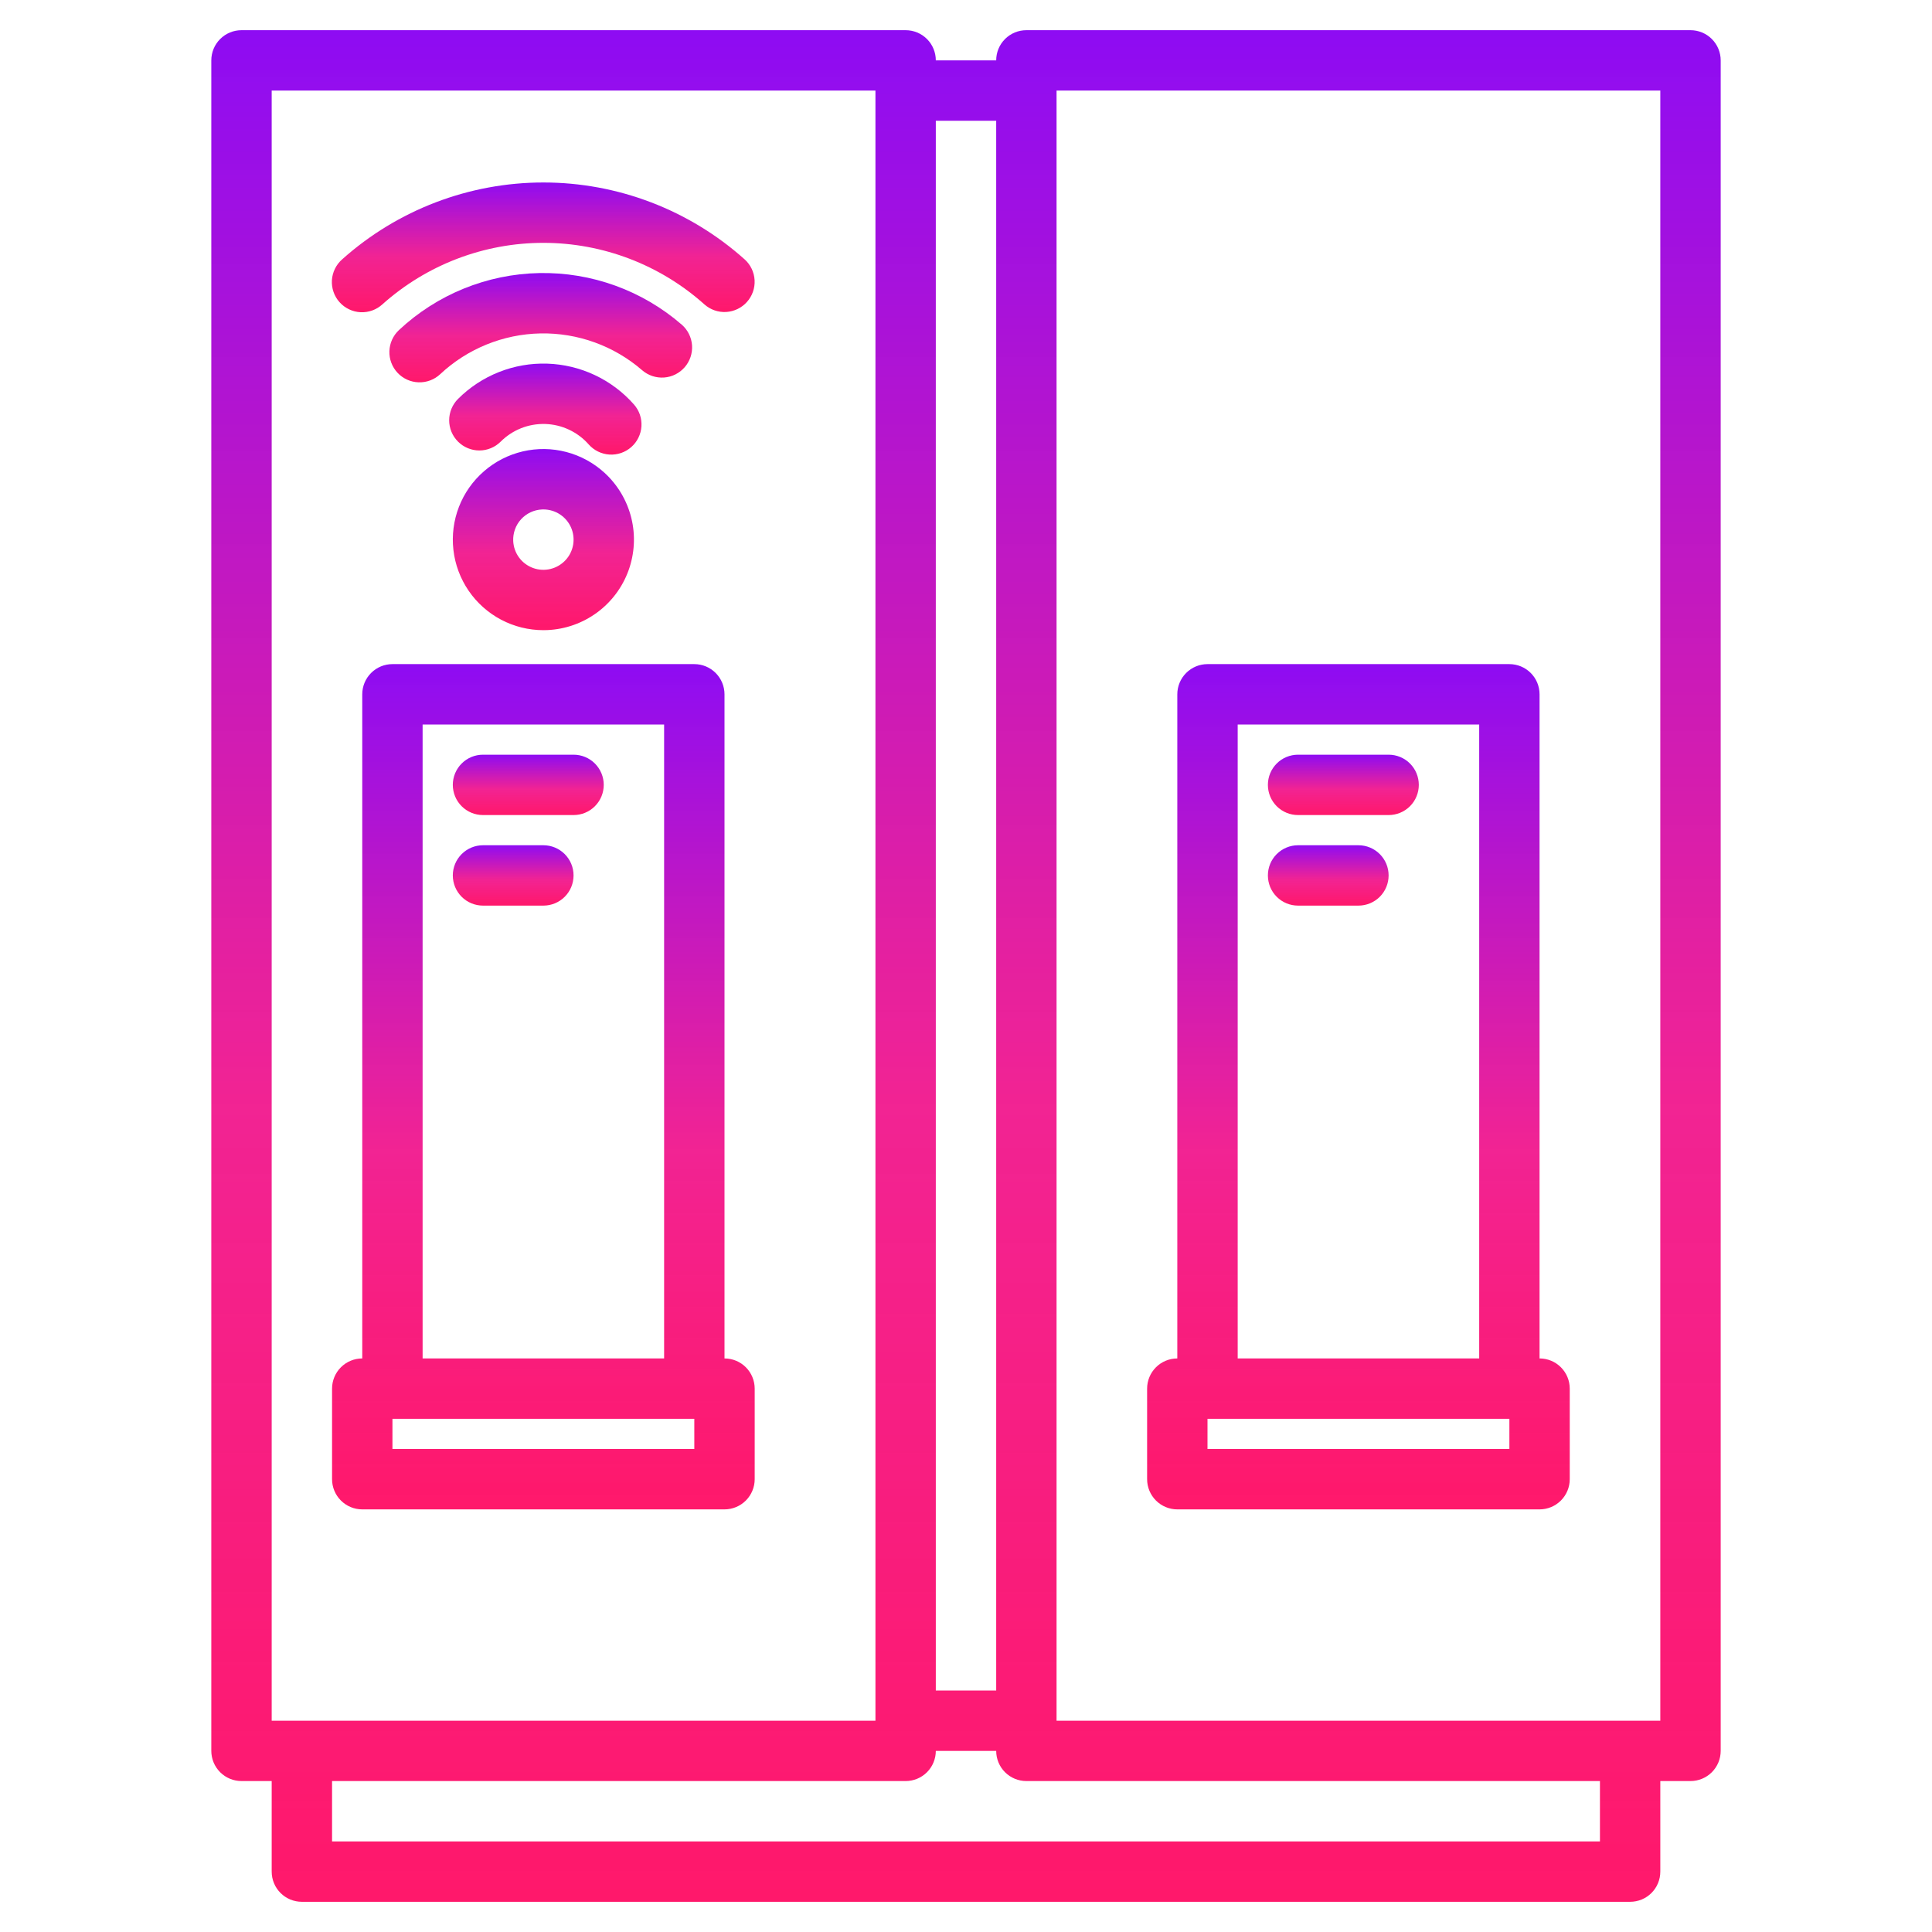 <svg width="86" height="86" viewBox="0 0 86 86" fill="none" xmlns="http://www.w3.org/2000/svg">
<path d="M75.25 1.344H45.688C45.331 1.344 44.989 1.485 44.737 1.737C44.485 1.989 44.344 2.331 44.344 2.688H41.656C41.656 2.331 41.515 1.989 41.263 1.737C41.011 1.485 40.669 1.344 40.312 1.344H10.75C10.394 1.344 10.052 1.485 9.8 1.737C9.548 1.989 9.406 2.331 9.406 2.688V77.938C9.406 78.294 9.548 78.636 9.8 78.888C10.052 79.14 10.394 79.281 10.75 79.281H12.094V83.312C12.094 83.669 12.235 84.011 12.487 84.263C12.739 84.515 13.081 84.656 13.438 84.656H72.562C72.919 84.656 73.261 84.515 73.513 84.263C73.765 84.011 73.906 83.669 73.906 83.312V79.281H75.25C75.606 79.281 75.948 79.14 76.2 78.888C76.452 78.636 76.594 78.294 76.594 77.938V2.688C76.594 2.331 76.452 1.989 76.2 1.737C75.948 1.485 75.606 1.344 75.25 1.344ZM41.656 5.375H44.344V75.25H41.656V5.375ZM12.094 76.594V4.031H38.969V76.594H12.094ZM71.219 81.969H14.781V79.281H40.312C40.669 79.281 41.011 79.14 41.263 78.888C41.515 78.636 41.656 78.294 41.656 77.938H44.344C44.344 78.294 44.485 78.636 44.737 78.888C44.989 79.14 45.331 79.281 45.688 79.281H71.219V81.969ZM73.906 76.594H47.031V4.031H73.906V76.594Z" fill="url(#paint0_linear)"/>
<path d="M32.25 60.469V30.906C32.25 30.55 32.108 30.208 31.856 29.956C31.604 29.704 31.263 29.562 30.906 29.562H17.469C17.112 29.562 16.771 29.704 16.519 29.956C16.267 30.208 16.125 30.55 16.125 30.906V60.469C15.769 60.469 15.427 60.61 15.175 60.862C14.923 61.114 14.781 61.456 14.781 61.812V65.844C14.781 66.2 14.923 66.542 15.175 66.794C15.427 67.046 15.769 67.188 16.125 67.188H32.25C32.606 67.188 32.948 67.046 33.2 66.794C33.452 66.542 33.594 66.2 33.594 65.844V61.812C33.594 61.456 33.452 61.114 33.2 60.862C32.948 60.61 32.606 60.469 32.25 60.469ZM18.812 32.25H29.562V60.469H18.812V32.25ZM30.906 64.5H17.469V63.156H30.906V64.5Z" fill="url(#paint1_linear)"/>
<path d="M26.907 21.044C26.423 20.602 25.839 20.284 25.205 20.119C24.571 19.953 23.907 19.945 23.269 20.094C22.631 20.244 22.039 20.546 21.545 20.976C21.05 21.405 20.667 21.948 20.43 22.559C20.193 23.17 20.108 23.829 20.183 24.48C20.257 25.131 20.49 25.753 20.859 26.294C21.229 26.835 21.725 27.277 22.304 27.584C22.883 27.89 23.528 28.05 24.183 28.051C24.245 28.051 24.307 28.049 24.369 28.047C25.166 28.011 25.933 27.74 26.576 27.267C27.218 26.795 27.706 26.143 27.978 25.393C28.249 24.643 28.293 23.83 28.102 23.056C27.911 22.282 27.495 21.581 26.907 21.044ZM25.18 24.927C25 25.123 24.767 25.262 24.509 25.325C24.251 25.389 23.98 25.375 23.73 25.284C23.48 25.193 23.262 25.031 23.105 24.817C22.947 24.602 22.857 24.346 22.845 24.081C22.829 23.725 22.955 23.377 23.195 23.114C23.436 22.851 23.771 22.694 24.127 22.678C24.147 22.677 24.168 22.677 24.189 22.677C24.449 22.677 24.704 22.753 24.922 22.895C25.141 23.038 25.313 23.24 25.418 23.479C25.523 23.717 25.556 23.981 25.514 24.239C25.472 24.496 25.356 24.735 25.18 24.927V24.927Z" fill="url(#paint2_linear)"/>
<path d="M28.219 18.004C27.733 17.453 27.14 17.008 26.476 16.696C25.811 16.383 25.09 16.21 24.357 16.187C23.623 16.164 22.892 16.291 22.209 16.562C21.527 16.832 20.907 17.239 20.388 17.758C20.136 18.01 19.994 18.352 19.994 18.708C19.994 19.065 20.136 19.406 20.388 19.658C20.64 19.91 20.982 20.052 21.338 20.052C21.694 20.052 22.036 19.91 22.288 19.658C22.548 19.399 22.858 19.195 23.199 19.06C23.54 18.925 23.906 18.862 24.273 18.873C24.64 18.885 25 18.971 25.332 19.128C25.664 19.284 25.961 19.506 26.204 19.782C26.32 19.914 26.462 20.022 26.621 20.1C26.779 20.177 26.951 20.223 27.127 20.234C27.304 20.245 27.48 20.221 27.647 20.164C27.814 20.107 27.968 20.017 28.1 19.901C28.233 19.784 28.341 19.642 28.418 19.484C28.496 19.325 28.542 19.153 28.553 18.977C28.564 18.801 28.54 18.624 28.483 18.457C28.425 18.29 28.336 18.136 28.219 18.004H28.219Z" fill="url(#paint3_linear)"/>
<path d="M30.48 16.344C30.595 16.211 30.683 16.056 30.739 15.889C30.795 15.721 30.817 15.545 30.805 15.369C30.792 15.193 30.745 15.021 30.666 14.863C30.587 14.705 30.478 14.564 30.344 14.449C28.587 12.927 26.328 12.11 24.004 12.155C21.679 12.201 19.454 13.105 17.757 14.695C17.497 14.939 17.345 15.276 17.333 15.632C17.322 15.988 17.452 16.334 17.696 16.594C17.939 16.854 18.276 17.007 18.633 17.018C18.989 17.03 19.335 16.9 19.595 16.656C20.807 15.521 22.396 14.875 24.056 14.842C25.716 14.81 27.329 15.393 28.584 16.48C28.854 16.713 29.205 16.83 29.56 16.805C29.916 16.779 30.246 16.614 30.48 16.344Z" fill="url(#paint4_linear)"/>
<path d="M17.021 13.548C18.992 11.785 21.544 10.81 24.188 10.81C26.833 10.811 29.384 11.786 31.355 13.549C31.621 13.786 31.969 13.907 32.324 13.887C32.679 13.866 33.012 13.706 33.249 13.441C33.486 13.177 33.609 12.829 33.59 12.473C33.571 12.118 33.412 11.785 33.148 11.547C30.684 9.342 27.495 8.123 24.189 8.123C20.883 8.123 17.692 9.342 15.229 11.546C15.095 11.663 14.987 11.806 14.909 11.965C14.831 12.125 14.785 12.298 14.774 12.475C14.764 12.652 14.788 12.83 14.847 12.998C14.905 13.165 14.996 13.32 15.115 13.452C15.233 13.584 15.376 13.692 15.537 13.768C15.697 13.845 15.87 13.889 16.048 13.898C16.225 13.907 16.402 13.88 16.57 13.82C16.737 13.76 16.89 13.668 17.021 13.548Z" fill="url(#paint5_linear)"/>
<path d="M25.531 33.594H21.5C21.144 33.594 20.802 33.735 20.55 33.987C20.298 34.239 20.156 34.581 20.156 34.938C20.156 35.294 20.298 35.636 20.55 35.888C20.802 36.14 21.144 36.281 21.5 36.281H25.531C25.888 36.281 26.229 36.14 26.481 35.888C26.733 35.636 26.875 35.294 26.875 34.938C26.875 34.581 26.733 34.239 26.481 33.987C26.229 33.735 25.888 33.594 25.531 33.594Z" fill="url(#paint6_linear)"/>
<path d="M24.188 37.625H21.5C21.144 37.625 20.802 37.767 20.55 38.019C20.298 38.271 20.156 38.612 20.156 38.969C20.156 39.325 20.298 39.667 20.55 39.919C20.802 40.171 21.144 40.312 21.5 40.312H24.188C24.544 40.312 24.886 40.171 25.138 39.919C25.39 39.667 25.531 39.325 25.531 38.969C25.531 38.612 25.39 38.271 25.138 38.019C24.886 37.767 24.544 37.625 24.188 37.625Z" fill="url(#paint7_linear)"/>
<path d="M68.531 60.469V30.906C68.531 30.55 68.39 30.208 68.138 29.956C67.886 29.704 67.544 29.562 67.188 29.562H53.75C53.394 29.562 53.052 29.704 52.8 29.956C52.548 30.208 52.406 30.55 52.406 30.906V60.469C52.05 60.469 51.708 60.61 51.456 60.862C51.204 61.114 51.062 61.456 51.062 61.812V65.844C51.062 66.2 51.204 66.542 51.456 66.794C51.708 67.046 52.05 67.188 52.406 67.188H68.531C68.888 67.188 69.229 67.046 69.481 66.794C69.733 66.542 69.875 66.2 69.875 65.844V61.812C69.875 61.456 69.733 61.114 69.481 60.862C69.229 60.61 68.888 60.469 68.531 60.469ZM55.094 32.25H65.844V60.469H55.094V32.25ZM67.188 64.5H53.75V63.156H67.188V64.5Z" fill="url(#paint8_linear)"/>
<path d="M61.812 33.594H57.781C57.425 33.594 57.083 33.735 56.831 33.987C56.579 34.239 56.438 34.581 56.438 34.938C56.438 35.294 56.579 35.636 56.831 35.888C57.083 36.14 57.425 36.281 57.781 36.281H61.812C62.169 36.281 62.511 36.14 62.763 35.888C63.015 35.636 63.156 35.294 63.156 34.938C63.156 34.581 63.015 34.239 62.763 33.987C62.511 33.735 62.169 33.594 61.812 33.594Z" fill="url(#paint9_linear)"/>
<path d="M60.469 37.625H57.781C57.425 37.625 57.083 37.767 56.831 38.019C56.579 38.271 56.438 38.612 56.438 38.969C56.438 39.325 56.579 39.667 56.831 39.919C57.083 40.171 57.425 40.312 57.781 40.312H60.469C60.825 40.312 61.167 40.171 61.419 39.919C61.671 39.667 61.812 39.325 61.812 38.969C61.812 38.612 61.671 38.271 61.419 38.019C61.167 37.767 60.825 37.625 60.469 37.625Z" fill="url(#paint10_linear)"/>
<defs>
<linearGradient id="paint0_linear" x1="43" y1="1.344" x2="43" y2="84.656" gradientUnits="userSpaceOnUse">
<stop stop-color="#8E0CF3"/>
<stop offset="0.573" stop-color="#F1198E" stop-opacity="0.955"/>
<stop offset="1" stop-color="#FF015C" stop-opacity="0.91"/>
</linearGradient>
<linearGradient id="paint1_linear" x1="24.188" y1="29.562" x2="24.188" y2="67.188" gradientUnits="userSpaceOnUse">
<stop stop-color="#8E0CF3"/>
<stop offset="0.573" stop-color="#F1198E" stop-opacity="0.955"/>
<stop offset="1" stop-color="#FF015C" stop-opacity="0.91"/>
</linearGradient>
<linearGradient id="paint2_linear" x1="24.188" y1="19.988" x2="24.188" y2="28.051" gradientUnits="userSpaceOnUse">
<stop stop-color="#8E0CF3"/>
<stop offset="0.573" stop-color="#F1198E" stop-opacity="0.955"/>
<stop offset="1" stop-color="#FF015C" stop-opacity="0.91"/>
</linearGradient>
<linearGradient id="paint3_linear" x1="24.275" y1="16.184" x2="24.275" y2="20.237" gradientUnits="userSpaceOnUse">
<stop stop-color="#8E0CF3"/>
<stop offset="0.573" stop-color="#F1198E" stop-opacity="0.955"/>
<stop offset="1" stop-color="#FF015C" stop-opacity="0.91"/>
</linearGradient>
<linearGradient id="paint4_linear" x1="24.07" y1="12.153" x2="24.07" y2="17.019" gradientUnits="userSpaceOnUse">
<stop stop-color="#8E0CF3"/>
<stop offset="0.573" stop-color="#F1198E" stop-opacity="0.955"/>
<stop offset="1" stop-color="#FF015C" stop-opacity="0.91"/>
</linearGradient>
<linearGradient id="paint5_linear" x1="24.182" y1="8.123" x2="24.182" y2="13.899" gradientUnits="userSpaceOnUse">
<stop stop-color="#8E0CF3"/>
<stop offset="0.573" stop-color="#F1198E" stop-opacity="0.955"/>
<stop offset="1" stop-color="#FF015C" stop-opacity="0.91"/>
</linearGradient>
<linearGradient id="paint6_linear" x1="23.516" y1="33.594" x2="23.516" y2="36.281" gradientUnits="userSpaceOnUse">
<stop stop-color="#8E0CF3"/>
<stop offset="0.573" stop-color="#F1198E" stop-opacity="0.955"/>
<stop offset="1" stop-color="#FF015C" stop-opacity="0.91"/>
</linearGradient>
<linearGradient id="paint7_linear" x1="22.844" y1="37.625" x2="22.844" y2="40.312" gradientUnits="userSpaceOnUse">
<stop stop-color="#8E0CF3"/>
<stop offset="0.573" stop-color="#F1198E" stop-opacity="0.955"/>
<stop offset="1" stop-color="#FF015C" stop-opacity="0.91"/>
</linearGradient>
<linearGradient id="paint8_linear" x1="60.469" y1="29.562" x2="60.469" y2="67.188" gradientUnits="userSpaceOnUse">
<stop stop-color="#8E0CF3"/>
<stop offset="0.573" stop-color="#F1198E" stop-opacity="0.955"/>
<stop offset="1" stop-color="#FF015C" stop-opacity="0.91"/>
</linearGradient>
<linearGradient id="paint9_linear" x1="59.797" y1="33.594" x2="59.797" y2="36.281" gradientUnits="userSpaceOnUse">
<stop stop-color="#8E0CF3"/>
<stop offset="0.573" stop-color="#F1198E" stop-opacity="0.955"/>
<stop offset="1" stop-color="#FF015C" stop-opacity="0.91"/>
</linearGradient>
<linearGradient id="paint10_linear" x1="59.125" y1="37.625" x2="59.125" y2="40.312" gradientUnits="userSpaceOnUse">
<stop stop-color="#8E0CF3"/>
<stop offset="0.573" stop-color="#F1198E" stop-opacity="0.955"/>
<stop offset="1" stop-color="#FF015C" stop-opacity="0.91"/>
</linearGradient>
</defs>
</svg>
